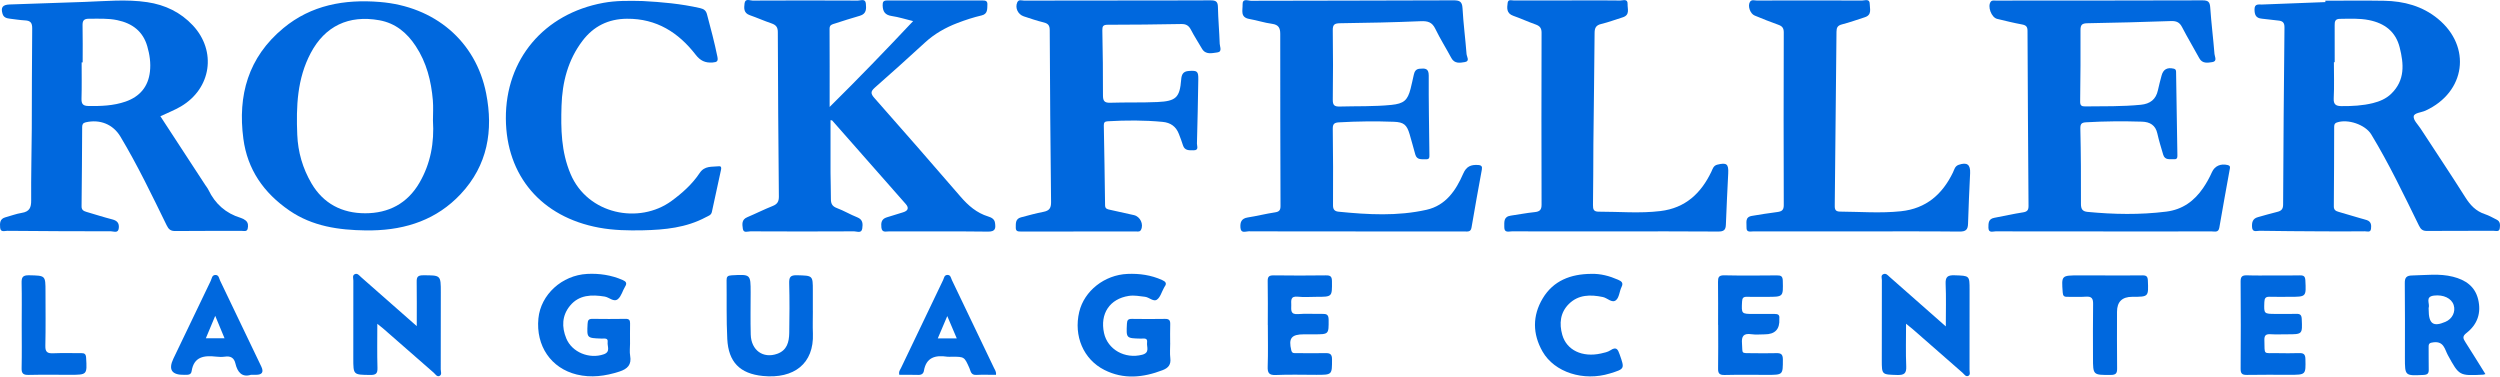 <svg width="166" height="25" viewBox="0 0 166 25" fill="none" xmlns="http://www.w3.org/2000/svg">
<path d="M10.65 7.72C11.641 9.24 12.633 10.756 13.624 12.275C13.697 12.387 13.786 12.493 13.842 12.613C14.286 13.533 14.987 14.165 15.992 14.47C16.104 14.504 16.215 14.563 16.307 14.636C16.49 14.782 16.489 14.995 16.444 15.191C16.397 15.396 16.197 15.329 16.055 15.331C14.581 15.335 13.108 15.324 11.633 15.34C11.318 15.344 11.188 15.212 11.065 14.958C10.093 12.971 9.137 10.976 7.997 9.072C7.505 8.25 6.64 7.907 5.697 8.12C5.502 8.164 5.457 8.268 5.456 8.438C5.446 10.19 5.437 11.944 5.416 13.697C5.412 13.939 5.546 14.012 5.739 14.069C6.312 14.237 6.882 14.421 7.46 14.569C7.784 14.652 7.922 14.823 7.888 15.142C7.85 15.514 7.554 15.358 7.374 15.358C5.077 15.358 2.781 15.347 0.485 15.327C0.308 15.327 0.033 15.444 0.008 15.114C-0.013 14.825 -0.02 14.532 0.36 14.429C0.723 14.332 1.078 14.193 1.446 14.135C1.961 14.053 2.075 13.778 2.07 13.305C2.058 11.718 2.1 10.133 2.11 8.547C2.121 6.325 2.113 4.104 2.138 1.883C2.141 1.517 2.026 1.372 1.661 1.354C1.32 1.336 0.981 1.279 0.641 1.239C0.428 1.213 0.24 1.154 0.17 0.921C0.04 0.493 0.17 0.314 0.64 0.297C2.299 0.238 3.961 0.184 5.621 0.127C7.005 0.08 8.392 -0.063 9.775 0.144C10.965 0.321 11.991 0.814 12.808 1.689C14.394 3.392 14.034 5.873 12.014 7.066C11.593 7.315 11.128 7.492 10.653 7.718L10.65 7.72ZM5.489 4.143H5.421C5.421 4.944 5.436 5.745 5.412 6.543C5.402 6.874 5.489 7.03 5.851 7.037C6.694 7.053 7.532 7.024 8.332 6.747C9.287 6.415 9.845 5.751 9.956 4.755C10.02 4.184 9.94 3.626 9.78 3.076C9.495 2.086 8.795 1.551 7.795 1.34C7.17 1.206 6.537 1.247 5.904 1.244C5.557 1.244 5.474 1.38 5.482 1.694C5.501 2.511 5.489 3.328 5.489 4.145V4.143Z" fill="#0068DE"/>
<path d="M154.406 0.046C155.707 0.046 157.008 0.028 158.308 0.051C159.623 0.075 160.846 0.401 161.878 1.248C164.132 3.102 163.722 6.12 161.053 7.346C160.778 7.473 160.3 7.491 160.27 7.725C160.238 7.972 160.549 8.267 160.723 8.532C161.714 10.053 162.726 11.562 163.694 13.096C164.021 13.616 164.395 14.021 164.997 14.219C165.27 14.31 165.524 14.457 165.782 14.587C166.03 14.712 166.012 14.943 165.985 15.158C165.952 15.417 165.724 15.326 165.575 15.326C164.102 15.332 162.627 15.322 161.154 15.335C160.866 15.339 160.739 15.225 160.621 14.984C159.618 12.939 158.637 10.882 157.452 8.926C157.055 8.272 155.89 7.881 155.172 8.132C155.001 8.192 154.99 8.304 154.989 8.442C154.984 10.195 154.982 11.949 154.966 13.702C154.964 13.947 155.099 14.014 155.29 14.069C155.765 14.208 156.24 14.349 156.715 14.488C156.862 14.532 157.013 14.566 157.158 14.615C157.447 14.714 157.465 14.948 157.435 15.192C157.402 15.461 157.175 15.357 157.03 15.358C156.054 15.368 155.077 15.368 154.099 15.361C152.746 15.355 151.393 15.345 150.04 15.324C149.851 15.321 149.558 15.454 149.536 15.083C149.518 14.776 149.566 14.514 149.928 14.418C150.356 14.302 150.781 14.17 151.213 14.068C151.486 14.003 151.598 13.876 151.599 13.588C151.619 9.665 151.646 5.743 151.689 1.82C151.693 1.48 151.553 1.388 151.256 1.362C150.898 1.331 150.543 1.271 150.185 1.24C149.78 1.205 149.701 0.969 149.7 0.619C149.7 0.225 149.985 0.308 150.196 0.3C151.599 0.24 153.003 0.191 154.404 0.139C154.404 0.108 154.404 0.075 154.404 0.044L154.406 0.046ZM155.024 4.129C155.006 4.129 154.989 4.129 154.971 4.129C154.971 4.929 154.999 5.731 154.959 6.53C154.937 6.945 155.115 7.043 155.475 7.046C156.179 7.05 156.878 7.017 157.563 6.846C158.013 6.734 158.435 6.557 158.775 6.228C159.706 5.326 159.616 4.249 159.338 3.146C159.076 2.109 158.355 1.548 157.308 1.336C156.665 1.206 156.015 1.245 155.365 1.252C155.044 1.255 155.02 1.44 155.022 1.681C155.029 2.498 155.024 3.315 155.024 4.132V4.129Z" fill="#0068DE"/>
<path d="M55.147 7.982C55.147 9.145 55.143 10.306 55.147 11.464C55.148 12.049 55.175 12.633 55.172 13.217C55.17 13.515 55.255 13.698 55.57 13.816C56.032 13.988 56.458 14.247 56.918 14.428C57.305 14.579 57.296 14.87 57.255 15.169C57.205 15.519 56.901 15.36 56.716 15.361C54.42 15.373 52.124 15.373 49.828 15.361C49.653 15.361 49.366 15.498 49.324 15.189C49.286 14.903 49.228 14.585 49.616 14.423C50.181 14.185 50.729 13.907 51.299 13.681C51.619 13.555 51.721 13.381 51.717 13.044C51.681 9.404 51.659 5.766 51.647 2.126C51.647 1.798 51.519 1.652 51.222 1.551C50.737 1.387 50.271 1.177 49.788 1.009C49.366 0.863 49.401 0.534 49.439 0.223C49.483 -0.127 49.793 0.039 49.973 0.039C52.304 0.026 54.633 0.028 56.965 0.039C57.148 0.039 57.463 -0.115 57.493 0.238C57.52 0.563 57.553 0.916 57.095 1.047C56.536 1.205 55.986 1.387 55.433 1.563C55.258 1.618 55.082 1.644 55.083 1.906C55.093 3.588 55.088 5.273 55.088 7.102C57.016 5.195 58.809 3.339 60.632 1.401C60.102 1.271 59.666 1.131 59.218 1.065C58.769 0.998 58.619 0.775 58.608 0.358C58.601 0.111 58.669 0.031 58.913 0.031C61.021 0.036 63.129 0.035 65.237 0.031C65.427 0.031 65.573 0.052 65.563 0.295C65.552 0.599 65.587 0.928 65.187 1.022C64.635 1.151 64.103 1.325 63.577 1.527C62.77 1.834 62.042 2.251 61.409 2.833C60.312 3.841 59.206 4.838 58.086 5.821C57.803 6.07 57.808 6.221 58.054 6.501C59.976 8.677 61.887 10.862 63.783 13.061C64.292 13.65 64.852 14.138 65.615 14.374C65.835 14.442 66.033 14.545 66.068 14.797C66.115 15.137 66.12 15.386 65.605 15.379C63.412 15.352 61.217 15.37 59.024 15.365C58.824 15.365 58.563 15.464 58.524 15.109C58.491 14.795 58.526 14.541 58.881 14.432C59.239 14.322 59.598 14.205 59.958 14.099C60.297 13.999 60.371 13.806 60.142 13.547C58.518 11.694 56.888 9.847 55.257 8C55.24 7.982 55.195 7.988 55.15 7.982H55.147Z" fill="#0068DE"/>
<path d="M139.663 15.366C137.28 15.366 134.897 15.37 132.515 15.361C132.331 15.361 132.033 15.498 132.031 15.113C132.031 14.816 132.026 14.537 132.421 14.463C133.059 14.346 133.694 14.198 134.336 14.099C134.626 14.055 134.696 13.93 134.694 13.669C134.666 9.795 134.642 5.92 134.627 2.046C134.627 1.772 134.529 1.673 134.259 1.623C133.704 1.522 133.158 1.384 132.61 1.253C132.226 1.162 131.953 0.417 132.186 0.114C132.273 0.002 132.403 0.038 132.518 0.038C137.095 0.035 141.673 0.038 146.249 0.023C146.63 0.023 146.734 0.132 146.759 0.497C146.829 1.528 146.96 2.557 147.042 3.588C147.057 3.766 147.244 4.072 146.895 4.124C146.592 4.169 146.237 4.239 146.034 3.867C145.656 3.173 145.249 2.497 144.887 1.797C144.724 1.48 144.511 1.387 144.159 1.398C142.311 1.462 140.461 1.512 138.612 1.543C138.258 1.549 138.144 1.637 138.145 1.99C138.155 3.577 138.142 5.164 138.122 6.75C138.119 7.004 138.218 7.069 138.45 7.066C139.683 7.053 140.918 7.077 142.148 6.957C142.771 6.897 143.156 6.599 143.286 5.992C143.356 5.665 143.443 5.343 143.528 5.02C143.639 4.601 143.906 4.461 144.324 4.557C144.492 4.596 144.491 4.695 144.492 4.81C144.521 6.646 144.549 8.483 144.579 10.319C144.581 10.468 144.559 10.584 144.361 10.573C144.081 10.556 143.749 10.654 143.636 10.27C143.499 9.804 143.354 9.341 143.249 8.869C143.128 8.314 142.761 8.094 142.221 8.078C140.988 8.041 139.755 8.047 138.522 8.12C138.239 8.137 138.129 8.203 138.135 8.53C138.174 10.2 138.18 11.87 138.175 13.541C138.175 13.868 138.265 14.035 138.608 14.069C140.353 14.237 142.096 14.27 143.839 14.052C144.924 13.916 145.699 13.344 146.287 12.485C146.515 12.151 146.709 11.8 146.874 11.43C147.06 11.014 147.462 10.849 147.913 10.958C148.13 11.01 148.07 11.144 148.05 11.264C147.822 12.546 147.58 13.827 147.364 15.111C147.305 15.461 147.059 15.365 146.859 15.366C144.459 15.371 142.059 15.37 139.658 15.37L139.663 15.366Z" fill="#0068DE"/>
<path d="M90.01 15.366C87.646 15.366 85.28 15.371 82.915 15.358C82.72 15.358 82.395 15.523 82.365 15.119C82.34 14.766 82.42 14.506 82.852 14.439C83.46 14.345 84.058 14.191 84.666 14.1C84.951 14.058 85.026 13.944 85.026 13.677C85.013 9.87 85.006 6.062 85.008 2.252C85.008 1.867 84.905 1.642 84.465 1.582C83.958 1.514 83.467 1.349 82.962 1.261C82.329 1.151 82.522 0.681 82.508 0.313C82.492 -0.141 82.858 0.052 83.068 0.052C87.543 0.039 92.015 0.041 96.489 0.022C96.904 0.02 97.086 0.087 97.111 0.542C97.166 1.558 97.301 2.57 97.379 3.585C97.392 3.763 97.617 4.062 97.269 4.121C96.956 4.173 96.581 4.249 96.368 3.85C96.021 3.2 95.623 2.573 95.303 1.909C95.091 1.47 94.803 1.387 94.331 1.408C92.552 1.484 90.77 1.52 88.991 1.543C88.619 1.548 88.489 1.623 88.496 2.01C88.519 3.546 88.516 5.084 88.497 6.62C88.494 6.965 88.587 7.084 88.954 7.074C90.1 7.041 91.25 7.082 92.393 6.965C93.208 6.88 93.463 6.669 93.662 5.896C93.74 5.588 93.806 5.277 93.875 4.968C93.921 4.758 94.006 4.586 94.258 4.565C94.6 4.534 94.871 4.516 94.868 5.014C94.858 6.766 94.895 8.521 94.913 10.273C94.913 10.423 94.933 10.586 94.691 10.576C94.406 10.564 94.085 10.641 93.976 10.26C93.848 9.809 93.731 9.357 93.598 8.91C93.412 8.283 93.21 8.111 92.555 8.086C91.339 8.041 90.124 8.054 88.907 8.124C88.622 8.14 88.492 8.215 88.496 8.535C88.519 10.239 88.522 11.943 88.512 13.645C88.512 13.936 88.646 14.034 88.892 14.058C90.842 14.253 92.798 14.362 94.721 13.93C96.008 13.64 96.678 12.633 97.157 11.531C97.366 11.051 97.664 10.926 98.141 10.955C98.381 10.97 98.431 11.059 98.394 11.264C98.161 12.545 97.924 13.825 97.709 15.109C97.659 15.409 97.466 15.371 97.263 15.371C94.846 15.371 92.428 15.371 90.012 15.371L90.01 15.366Z" fill="#0068DE"/>
<path d="M24.292 15.3C22.488 15.275 20.755 15.033 19.22 13.982C17.503 12.805 16.427 11.246 16.159 9.212C15.779 6.338 16.472 3.808 18.817 1.867C20.673 0.331 22.869 -0.058 25.217 0.131C28.86 0.423 31.598 2.729 32.281 6.205C32.764 8.656 32.387 10.971 30.586 12.89C29.013 14.567 26.992 15.256 24.702 15.298C24.566 15.301 24.429 15.298 24.291 15.298L24.292 15.3ZM28.748 8.003C28.748 7.554 28.78 7.1 28.741 6.654C28.631 5.377 28.326 4.153 27.603 3.058C27.025 2.184 26.27 1.54 25.185 1.344C23.154 0.98 21.576 1.733 20.63 3.525C19.726 5.235 19.663 7.077 19.738 8.942C19.785 10.099 20.096 11.175 20.684 12.179C21.474 13.523 22.714 14.162 24.249 14.161C25.804 14.161 27.045 13.513 27.845 12.146C28.6 10.854 28.841 9.461 28.748 8.002V8.003Z" fill="#0068DE"/>
<path d="M74.212 0.03C76.268 0.03 78.324 0.036 80.382 0.023C80.724 0.022 80.864 0.098 80.87 0.459C80.887 1.276 80.962 2.091 80.989 2.908C80.995 3.107 81.179 3.44 80.824 3.483C80.481 3.523 80.056 3.658 79.809 3.23C79.566 2.809 79.297 2.401 79.074 1.969C78.932 1.696 78.752 1.589 78.433 1.595C76.806 1.626 75.178 1.642 73.55 1.644C73.243 1.644 73.19 1.746 73.195 2.023C73.225 3.458 73.242 4.893 73.237 6.33C73.237 6.69 73.322 6.835 73.72 6.822C74.763 6.788 75.811 6.822 76.853 6.775C78.094 6.719 78.338 6.472 78.431 5.279C78.457 4.947 78.554 4.741 78.927 4.713C79.496 4.669 79.577 4.727 79.567 5.282C79.544 6.7 79.517 8.119 79.477 9.536C79.472 9.697 79.624 9.98 79.257 9.98C78.969 9.98 78.661 10.014 78.547 9.643C78.469 9.388 78.373 9.139 78.276 8.89C78.089 8.405 77.733 8.143 77.199 8.093C75.986 7.977 74.773 7.982 73.558 8.052C73.36 8.063 73.29 8.132 73.293 8.322C73.325 10.091 73.357 11.86 73.377 13.629C73.38 13.866 73.523 13.89 73.695 13.928C74.23 14.043 74.763 14.159 75.296 14.284C75.716 14.382 75.951 14.898 75.761 15.261C75.686 15.404 75.561 15.37 75.451 15.37C72.898 15.373 70.344 15.371 67.791 15.373C67.609 15.373 67.446 15.373 67.448 15.122C67.45 14.833 67.416 14.532 67.793 14.432C68.288 14.302 68.783 14.162 69.286 14.066C69.676 13.991 69.794 13.816 69.791 13.424C69.746 9.617 69.719 5.811 69.702 2.003C69.702 1.694 69.601 1.564 69.301 1.489C68.854 1.379 68.416 1.231 67.978 1.086C67.588 0.957 67.389 0.523 67.543 0.163C67.638 -0.06 67.838 0.039 67.988 0.039C70.061 0.033 72.135 0.035 74.208 0.035L74.212 0.03Z" fill="#0068DE"/>
<path d="M107.241 15.366C104.961 15.366 102.68 15.37 100.4 15.361C100.192 15.361 99.879 15.487 99.885 15.082C99.89 14.75 99.819 14.387 100.32 14.317C100.845 14.244 101.367 14.138 101.893 14.086C102.232 14.053 102.362 13.939 102.36 13.591C102.348 9.782 102.35 5.974 102.36 2.165C102.36 1.859 102.238 1.722 101.962 1.624C101.463 1.449 100.982 1.224 100.484 1.05C100.014 0.886 100.064 0.524 100.11 0.179C100.144 -0.066 100.385 0.033 100.535 0.033C102.043 0.025 103.553 0.028 105.061 0.028C105.901 0.028 106.741 0.02 107.581 0.035C107.762 0.038 108.087 -0.112 108.072 0.269C108.059 0.589 108.249 0.999 107.739 1.154C107.266 1.297 106.802 1.48 106.321 1.592C105.961 1.676 105.884 1.868 105.881 2.192C105.863 4.646 105.826 7.1 105.801 9.556C105.788 10.908 105.799 12.262 105.774 13.614C105.769 13.905 105.826 14.055 106.146 14.055C107.516 14.053 108.885 14.18 110.254 14.014C111.922 13.812 112.95 12.826 113.631 11.409C113.723 11.217 113.766 10.997 114.035 10.932C114.646 10.783 114.783 10.882 114.754 11.505C114.703 12.639 114.636 13.772 114.599 14.906C114.588 15.267 114.464 15.378 114.081 15.374C111.802 15.355 109.52 15.365 107.241 15.365V15.366Z" fill="#0068DE"/>
<path d="M123.275 15.366C120.995 15.366 118.717 15.368 116.437 15.363C116.239 15.363 115.947 15.464 115.969 15.093C115.987 14.797 115.841 14.416 116.326 14.335C116.882 14.242 117.439 14.152 117.999 14.081C118.294 14.043 118.444 13.965 118.442 13.622C118.429 9.798 118.43 5.976 118.442 2.152C118.442 1.867 118.344 1.737 118.08 1.644C117.551 1.457 117.029 1.247 116.509 1.032C116.212 0.91 116.039 0.407 116.189 0.14C116.297 -0.053 116.496 0.035 116.651 0.035C118.98 0.028 121.312 0.026 123.641 0.036C123.824 0.036 124.148 -0.11 124.149 0.256C124.149 0.578 124.319 0.988 123.821 1.146C123.318 1.307 122.82 1.489 122.308 1.619C122.015 1.694 121.945 1.833 121.943 2.109C121.911 5.932 121.87 9.752 121.828 13.575C121.825 13.817 121.808 14.047 122.166 14.05C123.518 14.06 124.871 14.169 126.221 14.027C127.907 13.85 128.978 12.891 129.675 11.453C129.767 11.262 129.802 11.033 130.053 10.945C130.608 10.752 130.843 10.922 130.816 11.498C130.765 12.615 130.708 13.733 130.678 14.849C130.668 15.243 130.54 15.381 130.108 15.376C127.83 15.353 125.551 15.365 123.273 15.365L123.275 15.366Z" fill="#0068DE"/>
<path d="M42.729 0.072C43.894 0.135 45.205 0.244 46.495 0.541C46.745 0.598 46.88 0.707 46.943 0.946C47.191 1.881 47.443 2.817 47.635 3.766C47.695 4.06 47.618 4.129 47.316 4.15C46.822 4.187 46.497 4.028 46.192 3.634C45.053 2.163 43.6 1.229 41.627 1.245C40.389 1.255 39.411 1.745 38.68 2.706C37.705 3.989 37.333 5.471 37.285 7.03C37.238 8.561 37.258 10.071 37.885 11.552C39.02 14.239 42.439 14.916 44.592 13.341C45.31 12.815 45.968 12.223 46.455 11.492C46.791 10.986 47.273 11.093 47.73 11.04C47.915 11.018 47.898 11.17 47.873 11.285C47.673 12.216 47.466 13.144 47.268 14.074C47.221 14.296 47.025 14.336 46.867 14.423C45.565 15.122 44.14 15.259 42.691 15.292C41.712 15.313 40.738 15.295 39.773 15.116C35.949 14.41 33.611 11.673 33.589 7.873C33.566 3.942 36.117 0.912 40.066 0.189C40.894 0.038 41.736 0.044 42.729 0.07V0.072Z" fill="#0068DE"/>
<path d="M129.202 21.675C129.202 20.635 129.23 19.742 129.19 18.85C129.17 18.385 129.32 18.263 129.785 18.279C130.778 18.313 130.78 18.289 130.78 19.249C130.78 21.018 130.78 22.785 130.777 24.554C130.777 24.695 130.855 24.892 130.685 24.962C130.522 25.029 130.422 24.847 130.313 24.751C129.217 23.794 128.124 22.835 127.029 21.877C126.907 21.77 126.777 21.67 126.562 21.496C126.562 22.505 126.534 23.415 126.574 24.323C126.594 24.791 126.441 24.913 125.976 24.899C124.951 24.868 124.951 24.891 124.951 23.9C124.951 22.131 124.949 20.364 124.956 18.595C124.956 18.461 124.868 18.276 125.064 18.201C125.239 18.134 125.346 18.276 125.457 18.375C126.662 19.436 127.867 20.499 129.203 21.675H129.202Z" fill="#0068DE"/>
<path d="M27.673 21.657C27.673 20.577 27.682 19.644 27.668 18.714C27.663 18.408 27.728 18.279 28.09 18.279C29.27 18.279 29.27 18.265 29.27 19.413C29.27 21.117 29.273 22.821 29.265 24.523C29.265 24.674 29.366 24.894 29.165 24.969C29.008 25.027 28.903 24.839 28.795 24.744C27.67 23.768 26.55 22.783 25.429 21.802C25.332 21.718 25.229 21.639 25.054 21.5C25.054 22.534 25.035 23.48 25.064 24.424C25.075 24.801 24.964 24.904 24.577 24.897C23.459 24.883 23.459 24.9 23.459 23.787C23.459 22.067 23.457 20.347 23.462 18.627C23.462 18.486 23.384 18.297 23.544 18.212C23.736 18.113 23.851 18.294 23.974 18.401C25.167 19.449 26.358 20.497 27.675 21.657H27.673Z" fill="#0068DE"/>
<path d="M77.701 22.785C77.701 23.119 77.669 23.455 77.709 23.786C77.759 24.202 77.589 24.428 77.201 24.577C75.905 25.075 74.608 25.21 73.328 24.562C71.939 23.859 71.282 22.307 71.66 20.713C71.994 19.311 73.342 18.253 74.862 18.188C75.661 18.154 76.43 18.263 77.161 18.592C77.389 18.694 77.503 18.81 77.326 19.041C77.306 19.067 77.293 19.099 77.278 19.129C77.131 19.392 77.046 19.737 76.821 19.895C76.59 20.058 76.306 19.737 76.023 19.706C75.668 19.667 75.32 19.592 74.953 19.648C73.69 19.841 73.027 20.824 73.307 22.113C73.547 23.213 74.698 23.852 75.841 23.555C76.373 23.416 76.125 23.031 76.166 22.743C76.215 22.404 75.936 22.489 75.75 22.484C74.772 22.46 74.78 22.463 74.828 21.495C74.84 21.264 74.9 21.171 75.15 21.174C75.886 21.185 76.623 21.187 77.359 21.174C77.638 21.169 77.711 21.281 77.703 21.532C77.688 21.949 77.699 22.367 77.699 22.783L77.701 22.785Z" fill="#0068DE"/>
<path d="M41.834 22.824C41.834 23.091 41.796 23.364 41.842 23.623C41.947 24.215 41.672 24.497 41.123 24.674C40.191 24.975 39.256 25.101 38.296 24.868C36.585 24.451 35.575 22.966 35.75 21.145C35.904 19.56 37.312 18.276 38.988 18.188C39.804 18.146 40.588 18.265 41.339 18.59C41.574 18.692 41.652 18.8 41.504 19.036C41.336 19.306 41.261 19.664 41.033 19.856C40.756 20.089 40.456 19.74 40.153 19.692C39.285 19.552 38.451 19.571 37.852 20.297C37.312 20.95 37.287 21.711 37.602 22.473C37.981 23.392 39.131 23.859 40.089 23.525C40.559 23.361 40.311 22.993 40.348 22.715C40.388 22.417 40.123 22.489 39.951 22.482C38.96 22.448 38.968 22.45 39.016 21.501C39.028 21.278 39.075 21.169 39.333 21.172C40.069 21.184 40.806 21.182 41.542 21.172C41.769 21.169 41.841 21.257 41.837 21.469C41.827 21.919 41.834 22.37 41.834 22.821V22.824Z" fill="#0068DE"/>
<path d="M165.03 24.84C164.92 24.869 164.904 24.878 164.887 24.878C163.282 24.959 163.292 24.953 162.537 23.579C162.331 23.205 162.278 22.643 161.583 22.73C161.334 22.761 161.256 22.803 161.261 23.037C161.271 23.538 161.254 24.04 161.268 24.539C161.274 24.79 161.194 24.883 160.921 24.896C159.686 24.954 159.686 24.964 159.686 23.755C159.686 22.102 159.698 20.45 159.678 18.798C159.673 18.424 159.798 18.297 160.166 18.291C161.071 18.274 161.978 18.147 162.874 18.374C163.709 18.584 164.34 19.013 164.549 19.879C164.764 20.777 164.507 21.542 163.772 22.111C163.486 22.334 163.549 22.479 163.701 22.715C164.144 23.403 164.57 24.102 165.032 24.84H165.03ZM161.263 20.541C161.263 21.503 161.558 21.722 162.378 21.369C162.834 21.174 163.064 20.705 162.926 20.259C162.782 19.802 162.239 19.552 161.619 19.627C160.996 19.701 161.361 20.162 161.264 20.44C161.254 20.469 161.264 20.507 161.264 20.539L161.263 20.541Z" fill="#0068DE"/>
<path d="M53.974 20.645C53.974 21.146 53.957 21.648 53.977 22.147C54.054 24.142 52.724 25.167 50.659 24.965C49.126 24.816 48.368 24.035 48.291 22.51C48.225 21.212 48.261 19.91 48.245 18.608C48.241 18.38 48.313 18.297 48.565 18.282C49.843 18.211 49.841 18.203 49.843 19.415C49.843 20.349 49.823 21.285 49.849 22.217C49.879 23.26 50.672 23.825 51.606 23.493C52.266 23.259 52.395 22.697 52.406 22.111C52.425 21.01 52.431 19.908 52.402 18.808C52.392 18.406 52.477 18.263 52.924 18.276C53.97 18.307 53.972 18.282 53.972 19.291V20.644L53.974 20.645Z" fill="#0068DE"/>
<path d="M114.081 21.57C114.081 20.619 114.089 19.667 114.076 18.717C114.073 18.418 114.124 18.273 114.493 18.281C115.656 18.307 116.821 18.297 117.985 18.286C118.262 18.282 118.369 18.344 118.377 18.64C118.405 19.711 118.419 19.711 117.334 19.711C116.889 19.711 116.444 19.721 115.999 19.708C115.754 19.701 115.684 19.789 115.673 20.025C115.631 20.847 115.621 20.845 116.459 20.847C116.921 20.847 117.384 20.852 117.845 20.847C118.055 20.844 118.174 20.909 118.147 21.132C118.145 21.148 118.147 21.166 118.147 21.182C118.185 21.861 117.86 22.201 117.172 22.201C116.881 22.201 116.586 22.235 116.301 22.193C115.768 22.115 115.629 22.32 115.669 22.816C115.724 23.496 115.559 23.447 116.341 23.452C116.871 23.455 117.402 23.465 117.932 23.449C118.247 23.439 118.38 23.511 118.382 23.861C118.382 24.891 118.4 24.891 117.342 24.891C116.401 24.891 115.459 24.876 114.518 24.899C114.174 24.907 114.074 24.796 114.081 24.474C114.098 23.508 114.086 22.539 114.086 21.571L114.081 21.57Z" fill="#0068DE"/>
<path d="M150.966 18.289C151.548 18.289 152.131 18.3 152.713 18.284C152.976 18.278 153.063 18.357 153.076 18.619C153.131 19.709 153.141 19.708 152.044 19.708C151.599 19.708 151.153 19.719 150.708 19.705C150.436 19.695 150.363 19.801 150.353 20.055C150.323 20.844 150.313 20.844 151.136 20.844C151.581 20.844 152.028 20.854 152.473 20.84C152.731 20.832 152.824 20.915 152.836 21.182C152.881 22.199 152.893 22.198 151.844 22.198C151.484 22.198 151.125 22.215 150.766 22.193C150.458 22.173 150.346 22.266 150.355 22.582C150.385 23.605 150.246 23.433 151.211 23.449C151.691 23.457 152.171 23.462 152.649 23.446C152.943 23.436 153.071 23.506 153.079 23.83C153.104 24.889 153.117 24.887 152.013 24.887C151.071 24.887 150.128 24.876 149.187 24.894C148.872 24.9 148.777 24.799 148.778 24.495C148.79 22.559 148.793 20.622 148.777 18.688C148.773 18.341 148.905 18.273 149.222 18.282C149.803 18.304 150.386 18.289 150.968 18.289H150.966Z" fill="#0068DE"/>
<path d="M84.181 21.579C84.181 20.611 84.195 19.641 84.175 18.673C84.168 18.359 84.272 18.279 84.583 18.284C85.731 18.3 86.879 18.3 88.029 18.284C88.336 18.279 88.439 18.352 88.442 18.67C88.452 19.709 88.466 19.709 87.416 19.709C87.004 19.709 86.589 19.745 86.183 19.701C85.668 19.644 85.738 19.959 85.74 20.259C85.741 20.572 85.66 20.901 86.201 20.855C86.728 20.809 87.263 20.855 87.794 20.842C88.081 20.834 88.217 20.886 88.221 21.22C88.227 22.199 88.246 22.199 87.244 22.199C87.021 22.199 86.799 22.199 86.576 22.199C85.746 22.199 85.548 22.461 85.741 23.26C85.794 23.485 85.948 23.447 86.091 23.447C86.726 23.452 87.359 23.462 87.994 23.447C88.307 23.439 88.446 23.506 88.446 23.857C88.446 24.889 88.464 24.889 87.403 24.889C86.511 24.889 85.618 24.86 84.73 24.9C84.253 24.923 84.16 24.757 84.175 24.334C84.207 23.416 84.185 22.497 84.185 21.578L84.181 21.579Z" fill="#0068DE"/>
<path d="M105.648 18.185C106.281 18.164 106.869 18.325 107.439 18.574C107.671 18.675 107.809 18.779 107.669 19.06C107.529 19.345 107.521 19.742 107.306 19.928C107.041 20.155 106.734 19.786 106.431 19.723C105.599 19.548 104.804 19.561 104.176 20.18C103.596 20.753 103.523 21.483 103.736 22.237C104.023 23.249 105.061 23.747 106.303 23.472C106.519 23.424 106.754 23.377 106.931 23.26C107.331 22.993 107.429 23.202 107.546 23.537C107.881 24.492 107.891 24.492 106.899 24.798C105.148 25.338 103.216 24.726 102.425 23.343C101.758 22.176 101.747 20.964 102.437 19.812C103.141 18.636 104.293 18.196 105.646 18.185H105.648Z" fill="#0068DE"/>
<path d="M66.133 24.889C65.695 24.889 65.253 24.873 64.815 24.894C64.463 24.912 64.455 24.634 64.368 24.44C64.033 23.69 64.04 23.686 63.204 23.686C63.1 23.686 62.997 23.7 62.895 23.685C62.1 23.566 61.497 23.732 61.346 24.627C61.316 24.803 61.192 24.902 60.979 24.894C60.556 24.879 60.131 24.889 59.719 24.889C59.653 24.684 59.767 24.56 59.829 24.43C60.757 22.482 61.687 20.536 62.624 18.592C62.684 18.466 62.695 18.271 62.89 18.256C63.124 18.238 63.139 18.455 63.205 18.595C64.14 20.539 65.072 22.486 66.001 24.432C66.065 24.564 66.163 24.687 66.133 24.887V24.889ZM62.269 22.469H63.529C63.322 21.983 63.134 21.542 62.899 20.987C62.655 21.561 62.474 21.988 62.269 22.469Z" fill="#0068DE"/>
<path d="M16.655 24.889C16.069 25.071 15.767 24.715 15.632 24.137C15.544 23.76 15.316 23.626 14.931 23.682C14.746 23.708 14.552 23.704 14.366 23.682C13.559 23.589 12.874 23.672 12.724 24.647C12.683 24.922 12.444 24.884 12.238 24.889C11.405 24.905 11.164 24.546 11.514 23.812C12.338 22.09 13.161 20.367 13.992 18.649C14.066 18.497 14.069 18.248 14.322 18.258C14.537 18.268 14.546 18.491 14.614 18.631C15.53 20.531 16.44 22.435 17.35 24.339C17.524 24.703 17.41 24.886 17.005 24.887C16.92 24.887 16.834 24.887 16.655 24.887V24.889ZM14.291 20.972C14.052 21.543 13.862 21.996 13.669 22.46H14.909C14.704 21.966 14.521 21.526 14.291 20.972Z" fill="#0068DE"/>
<path d="M139.788 18.289C140.611 18.289 141.435 18.297 142.256 18.284C142.518 18.281 142.606 18.356 142.618 18.621C142.663 19.708 142.674 19.708 141.583 19.708C140.907 19.708 140.57 20.039 140.57 20.702C140.57 21.955 140.56 23.208 140.576 24.461C140.58 24.775 140.508 24.894 140.156 24.896C138.975 24.9 138.975 24.915 138.975 23.747C138.975 22.561 138.963 21.374 138.982 20.188C138.988 19.827 138.895 19.669 138.495 19.7C138.087 19.732 137.672 19.7 137.262 19.709C137.039 19.716 136.98 19.631 136.964 19.418C136.88 18.286 136.874 18.287 138.039 18.287C138.622 18.287 139.205 18.287 139.787 18.287L139.788 18.289Z" fill="#0068DE"/>
<path d="M1.441 21.599C1.441 20.663 1.456 19.729 1.435 18.793C1.426 18.426 1.496 18.268 1.931 18.278C3.019 18.304 3.021 18.281 3.021 19.358C3.021 20.561 3.039 21.763 3.011 22.964C3.001 23.372 3.144 23.475 3.536 23.457C4.151 23.429 4.769 23.457 5.386 23.447C5.621 23.444 5.706 23.514 5.719 23.76C5.784 24.887 5.792 24.887 4.631 24.887C3.723 24.887 2.814 24.873 1.906 24.894C1.555 24.902 1.426 24.809 1.435 24.451C1.456 23.499 1.443 22.547 1.441 21.596V21.599Z" fill="#0068DE"/>
</svg>
